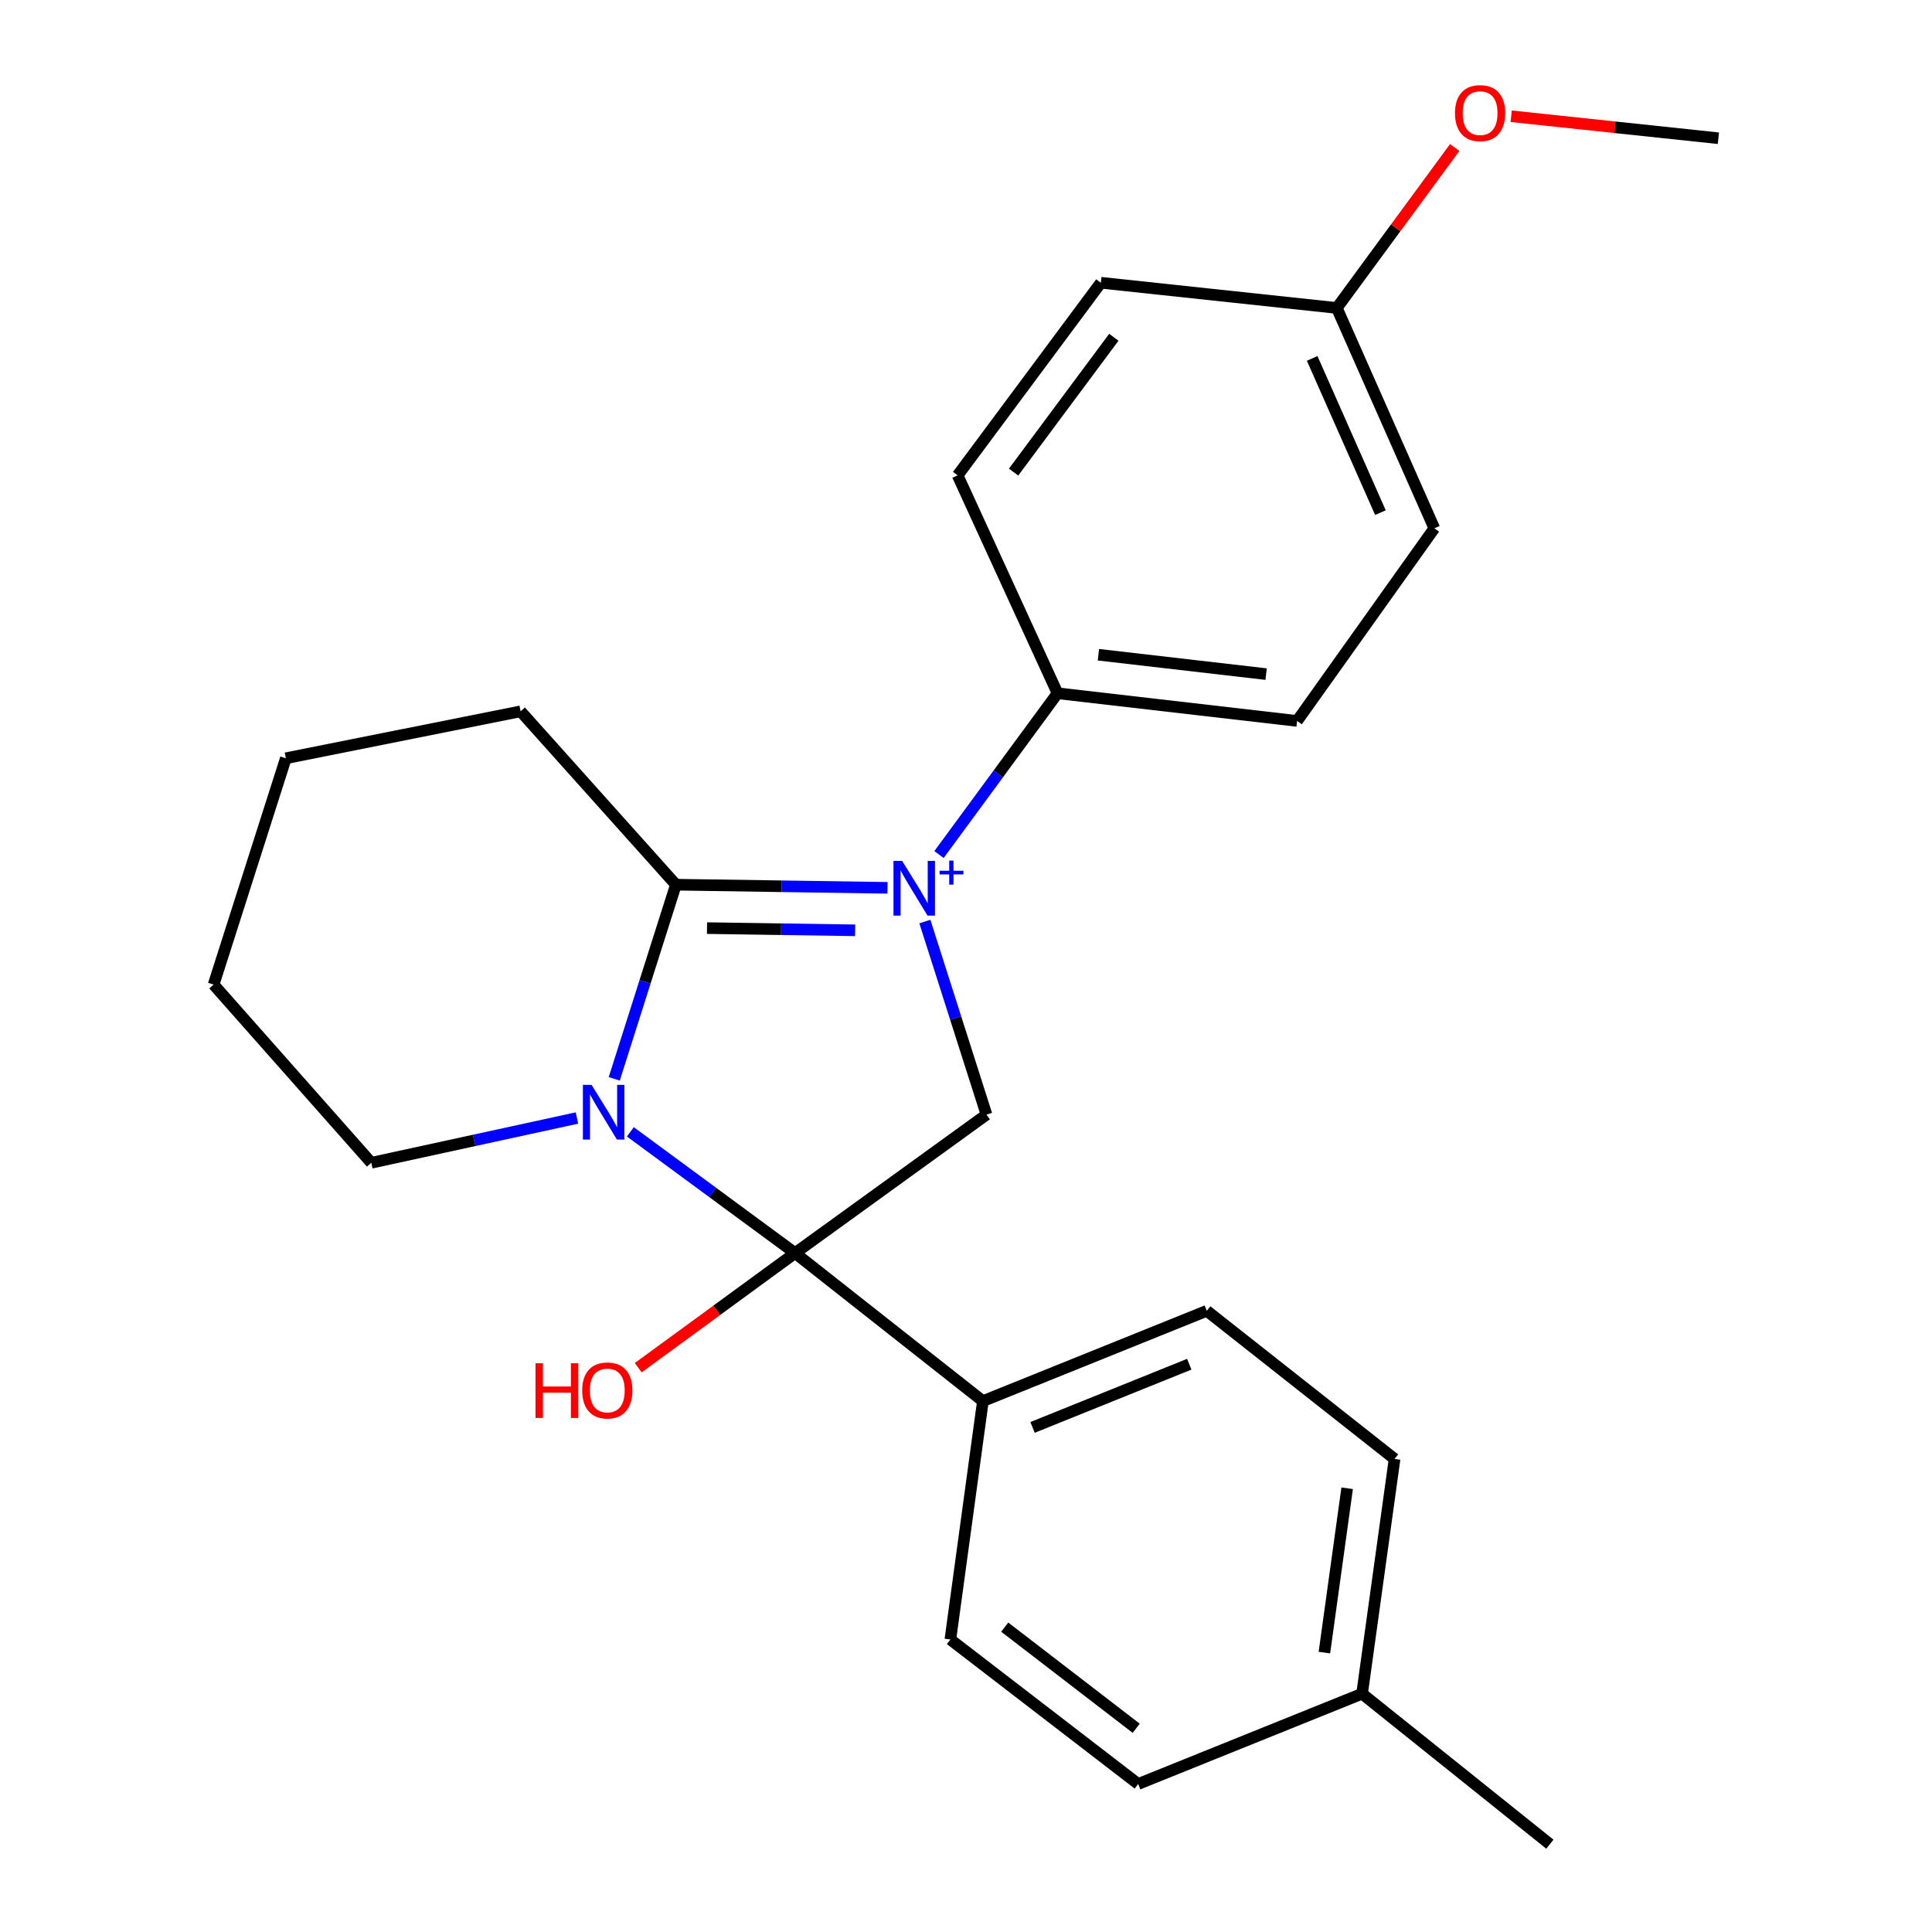 <?xml version='1.0' encoding='iso-8859-1'?>
<svg version='1.1' baseProfile='full'
              xmlns='http://www.w3.org/2000/svg'
                      xmlns:rdkit='http://www.rdkit.org/xml'
                      xmlns:xlink='http://www.w3.org/1999/xlink'
                  xml:space='preserve'
width='1000px' height='1000px' viewBox='0 0 1000 1000'>
<!-- END OF HEADER -->
<rect style='opacity:1.0;fill:#FFFFFF;stroke:none' width='1000' height='1000' x='0' y='0'> </rect>
<path class='bond-1' d='M 459.382,459.546 L 404.617,458.729' style='fill:none;fill-rule:evenodd;stroke:#0000FF;stroke-width:6px;stroke-linecap:butt;stroke-linejoin:miter;stroke-opacity:1' />
<path class='bond-1' d='M 404.617,458.729 L 349.851,457.912' style='fill:none;fill-rule:evenodd;stroke:#000000;stroke-width:6px;stroke-linecap:butt;stroke-linejoin:miter;stroke-opacity:1' />
<path class='bond-1' d='M 442.621,481.533 L 404.285,480.961' style='fill:none;fill-rule:evenodd;stroke:#0000FF;stroke-width:6px;stroke-linecap:butt;stroke-linejoin:miter;stroke-opacity:1' />
<path class='bond-1' d='M 404.285,480.961 L 365.949,480.389' style='fill:none;fill-rule:evenodd;stroke:#000000;stroke-width:6px;stroke-linecap:butt;stroke-linejoin:miter;stroke-opacity:1' />
<path class='bond-3' d='M 478.708,476.987 L 494.66,526.959' style='fill:none;fill-rule:evenodd;stroke:#0000FF;stroke-width:6px;stroke-linecap:butt;stroke-linejoin:miter;stroke-opacity:1' />
<path class='bond-3' d='M 494.66,526.959 L 510.611,576.931' style='fill:none;fill-rule:evenodd;stroke:#000000;stroke-width:6px;stroke-linecap:butt;stroke-linejoin:miter;stroke-opacity:1' />
<path class='bond-4' d='M 486.025,442.312 L 516.705,400.571' style='fill:none;fill-rule:evenodd;stroke:#0000FF;stroke-width:6px;stroke-linecap:butt;stroke-linejoin:miter;stroke-opacity:1' />
<path class='bond-4' d='M 516.705,400.571 L 547.386,358.83' style='fill:none;fill-rule:evenodd;stroke:#000000;stroke-width:6px;stroke-linecap:butt;stroke-linejoin:miter;stroke-opacity:1' />
<path class='bond-0' d='M 317.926,558.422 L 333.888,508.167' style='fill:none;fill-rule:evenodd;stroke:#0000FF;stroke-width:6px;stroke-linecap:butt;stroke-linejoin:miter;stroke-opacity:1' />
<path class='bond-0' d='M 333.888,508.167 L 349.851,457.912' style='fill:none;fill-rule:evenodd;stroke:#000000;stroke-width:6px;stroke-linecap:butt;stroke-linejoin:miter;stroke-opacity:1' />
<path class='bond-11' d='M 298.63,578.68 L 245.405,590.27' style='fill:none;fill-rule:evenodd;stroke:#0000FF;stroke-width:6px;stroke-linecap:butt;stroke-linejoin:miter;stroke-opacity:1' />
<path class='bond-11' d='M 245.405,590.27 L 192.179,601.859' style='fill:none;fill-rule:evenodd;stroke:#000000;stroke-width:6px;stroke-linecap:butt;stroke-linejoin:miter;stroke-opacity:1' />
<path class='bond-24' d='M 326.262,585.839 L 368.896,617.215' style='fill:none;fill-rule:evenodd;stroke:#0000FF;stroke-width:6px;stroke-linecap:butt;stroke-linejoin:miter;stroke-opacity:1' />
<path class='bond-24' d='M 368.896,617.215 L 411.529,648.59' style='fill:none;fill-rule:evenodd;stroke:#000000;stroke-width:6px;stroke-linecap:butt;stroke-linejoin:miter;stroke-opacity:1' />
<path class='bond-12' d='M 349.851,457.912 L 269.471,368.181' style='fill:none;fill-rule:evenodd;stroke:#000000;stroke-width:6px;stroke-linecap:butt;stroke-linejoin:miter;stroke-opacity:1' />
<path class='bond-2' d='M 411.529,648.59 L 510.611,576.931' style='fill:none;fill-rule:evenodd;stroke:#000000;stroke-width:6px;stroke-linecap:butt;stroke-linejoin:miter;stroke-opacity:1' />
<path class='bond-5' d='M 411.529,648.59 L 508.746,725.215' style='fill:none;fill-rule:evenodd;stroke:#000000;stroke-width:6px;stroke-linecap:butt;stroke-linejoin:miter;stroke-opacity:1' />
<path class='bond-6' d='M 411.529,648.59 L 370.938,678.255' style='fill:none;fill-rule:evenodd;stroke:#000000;stroke-width:6px;stroke-linecap:butt;stroke-linejoin:miter;stroke-opacity:1' />
<path class='bond-6' d='M 370.938,678.255 L 330.346,707.919' style='fill:none;fill-rule:evenodd;stroke:#FF0000;stroke-width:6px;stroke-linecap:butt;stroke-linejoin:miter;stroke-opacity:1' />
<path class='bond-7' d='M 547.386,358.83 L 671.383,373.159' style='fill:none;fill-rule:evenodd;stroke:#000000;stroke-width:6px;stroke-linecap:butt;stroke-linejoin:miter;stroke-opacity:1' />
<path class='bond-7' d='M 568.538,338.891 L 655.336,348.921' style='fill:none;fill-rule:evenodd;stroke:#000000;stroke-width:6px;stroke-linecap:butt;stroke-linejoin:miter;stroke-opacity:1' />
<path class='bond-8' d='M 547.386,358.83 L 495.664,246.048' style='fill:none;fill-rule:evenodd;stroke:#000000;stroke-width:6px;stroke-linecap:butt;stroke-linejoin:miter;stroke-opacity:1' />
<path class='bond-9' d='M 508.746,725.215 L 624.628,678.484' style='fill:none;fill-rule:evenodd;stroke:#000000;stroke-width:6px;stroke-linecap:butt;stroke-linejoin:miter;stroke-opacity:1' />
<path class='bond-9' d='M 534.444,738.827 L 615.561,706.115' style='fill:none;fill-rule:evenodd;stroke:#000000;stroke-width:6px;stroke-linecap:butt;stroke-linejoin:miter;stroke-opacity:1' />
<path class='bond-10' d='M 508.746,725.215 L 491.909,848.607' style='fill:none;fill-rule:evenodd;stroke:#000000;stroke-width:6px;stroke-linecap:butt;stroke-linejoin:miter;stroke-opacity:1' />
<path class='bond-14' d='M 671.383,373.159 L 742.412,273.447' style='fill:none;fill-rule:evenodd;stroke:#000000;stroke-width:6px;stroke-linecap:butt;stroke-linejoin:miter;stroke-opacity:1' />
<path class='bond-15' d='M 495.664,246.048 L 569.794,146.348' style='fill:none;fill-rule:evenodd;stroke:#000000;stroke-width:6px;stroke-linecap:butt;stroke-linejoin:miter;stroke-opacity:1' />
<path class='bond-15' d='M 524.627,244.36 L 576.518,174.57' style='fill:none;fill-rule:evenodd;stroke:#000000;stroke-width:6px;stroke-linecap:butt;stroke-linejoin:miter;stroke-opacity:1' />
<path class='bond-16' d='M 624.628,678.484 L 721.832,755.146' style='fill:none;fill-rule:evenodd;stroke:#000000;stroke-width:6px;stroke-linecap:butt;stroke-linejoin:miter;stroke-opacity:1' />
<path class='bond-17' d='M 491.909,848.607 L 589.126,923.392' style='fill:none;fill-rule:evenodd;stroke:#000000;stroke-width:6px;stroke-linecap:butt;stroke-linejoin:miter;stroke-opacity:1' />
<path class='bond-17' d='M 520.049,842.201 L 588.1,894.55' style='fill:none;fill-rule:evenodd;stroke:#000000;stroke-width:6px;stroke-linecap:butt;stroke-linejoin:miter;stroke-opacity:1' />
<path class='bond-26' d='M 192.179,601.859 L 110.564,509.621' style='fill:none;fill-rule:evenodd;stroke:#000000;stroke-width:6px;stroke-linecap:butt;stroke-linejoin:miter;stroke-opacity:1' />
<path class='bond-23' d='M 269.471,368.181 L 147.956,392.479' style='fill:none;fill-rule:evenodd;stroke:#000000;stroke-width:6px;stroke-linecap:butt;stroke-linejoin:miter;stroke-opacity:1' />
<path class='bond-13' d='M 691.939,159.405 L 569.794,146.348' style='fill:none;fill-rule:evenodd;stroke:#000000;stroke-width:6px;stroke-linecap:butt;stroke-linejoin:miter;stroke-opacity:1' />
<path class='bond-19' d='M 691.939,159.405 L 722.444,117.883' style='fill:none;fill-rule:evenodd;stroke:#000000;stroke-width:6px;stroke-linecap:butt;stroke-linejoin:miter;stroke-opacity:1' />
<path class='bond-19' d='M 722.444,117.883 L 752.949,76.361' style='fill:none;fill-rule:evenodd;stroke:#FF0000;stroke-width:6px;stroke-linecap:butt;stroke-linejoin:miter;stroke-opacity:1' />
<path class='bond-25' d='M 691.939,159.405 L 742.412,273.447' style='fill:none;fill-rule:evenodd;stroke:#000000;stroke-width:6px;stroke-linecap:butt;stroke-linejoin:miter;stroke-opacity:1' />
<path class='bond-25' d='M 679.177,185.51 L 714.508,265.339' style='fill:none;fill-rule:evenodd;stroke:#000000;stroke-width:6px;stroke-linecap:butt;stroke-linejoin:miter;stroke-opacity:1' />
<path class='bond-27' d='M 721.832,755.146 L 705.008,876.661' style='fill:none;fill-rule:evenodd;stroke:#000000;stroke-width:6px;stroke-linecap:butt;stroke-linejoin:miter;stroke-opacity:1' />
<path class='bond-27' d='M 697.284,770.324 L 685.506,855.384' style='fill:none;fill-rule:evenodd;stroke:#000000;stroke-width:6px;stroke-linecap:butt;stroke-linejoin:miter;stroke-opacity:1' />
<path class='bond-18' d='M 589.126,923.392 L 705.008,876.661' style='fill:none;fill-rule:evenodd;stroke:#000000;stroke-width:6px;stroke-linecap:butt;stroke-linejoin:miter;stroke-opacity:1' />
<path class='bond-20' d='M 705.008,876.661 L 802.212,954.545' style='fill:none;fill-rule:evenodd;stroke:#000000;stroke-width:6px;stroke-linecap:butt;stroke-linejoin:miter;stroke-opacity:1' />
<path class='bond-21' d='M 782.194,60.178 L 835.815,65.865' style='fill:none;fill-rule:evenodd;stroke:#FF0000;stroke-width:6px;stroke-linecap:butt;stroke-linejoin:miter;stroke-opacity:1' />
<path class='bond-21' d='M 835.815,65.865 L 889.436,71.552' style='fill:none;fill-rule:evenodd;stroke:#000000;stroke-width:6px;stroke-linecap:butt;stroke-linejoin:miter;stroke-opacity:1' />
<path class='bond-22' d='M 110.564,509.621 L 147.956,392.479' style='fill:none;fill-rule:evenodd;stroke:#000000;stroke-width:6px;stroke-linecap:butt;stroke-linejoin:miter;stroke-opacity:1' />
<path  class='atom-0' d='M 466.947 445.592
L 476.227 460.592
Q 477.147 462.072, 478.627 464.752
Q 480.107 467.432, 480.187 467.592
L 480.187 445.592
L 483.947 445.592
L 483.947 473.912
L 480.067 473.912
L 470.107 457.512
Q 468.947 455.592, 467.707 453.392
Q 466.507 451.192, 466.147 450.512
L 466.147 473.912
L 462.467 473.912
L 462.467 445.592
L 466.947 445.592
' fill='#0000FF'/>
<path  class='atom-0' d='M 486.323 450.697
L 491.312 450.697
L 491.312 445.443
L 493.53 445.443
L 493.53 450.697
L 498.651 450.697
L 498.651 452.598
L 493.53 452.598
L 493.53 457.878
L 491.312 457.878
L 491.312 452.598
L 486.323 452.598
L 486.323 450.697
' fill='#0000FF'/>
<path  class='atom-1' d='M 306.187 561.511
L 315.467 576.511
Q 316.387 577.991, 317.867 580.671
Q 319.347 583.351, 319.427 583.511
L 319.427 561.511
L 323.187 561.511
L 323.187 589.831
L 319.307 589.831
L 309.347 573.431
Q 308.187 571.511, 306.947 569.311
Q 305.747 567.111, 305.387 566.431
L 305.387 589.831
L 301.707 589.831
L 301.707 561.511
L 306.187 561.511
' fill='#0000FF'/>
<path  class='atom-7' d='M 277.177 705.619
L 281.017 705.619
L 281.017 717.659
L 295.497 717.659
L 295.497 705.619
L 299.337 705.619
L 299.337 733.939
L 295.497 733.939
L 295.497 720.859
L 281.017 720.859
L 281.017 733.939
L 277.177 733.939
L 277.177 705.619
' fill='#FF0000'/>
<path  class='atom-7' d='M 301.337 719.699
Q 301.337 712.899, 304.697 709.099
Q 308.057 705.299, 314.337 705.299
Q 320.617 705.299, 323.977 709.099
Q 327.337 712.899, 327.337 719.699
Q 327.337 726.579, 323.937 730.499
Q 320.537 734.379, 314.337 734.379
Q 308.097 734.379, 304.697 730.499
Q 301.337 726.619, 301.337 719.699
M 314.337 731.179
Q 318.657 731.179, 320.977 728.299
Q 323.337 725.379, 323.337 719.699
Q 323.337 714.139, 320.977 711.339
Q 318.657 708.499, 314.337 708.499
Q 310.017 708.499, 307.657 711.299
Q 305.337 714.099, 305.337 719.699
Q 305.337 725.419, 307.657 728.299
Q 310.017 731.179, 314.337 731.179
' fill='#FF0000'/>
<path  class='atom-20' d='M 753.093 58.55
Q 753.093 51.75, 756.453 47.95
Q 759.813 44.15, 766.093 44.15
Q 772.373 44.15, 775.733 47.95
Q 779.093 51.75, 779.093 58.55
Q 779.093 65.43, 775.693 69.35
Q 772.293 73.23, 766.093 73.23
Q 759.853 73.23, 756.453 69.35
Q 753.093 65.47, 753.093 58.55
M 766.093 70.03
Q 770.413 70.03, 772.733 67.15
Q 775.093 64.23, 775.093 58.55
Q 775.093 52.99, 772.733 50.19
Q 770.413 47.35, 766.093 47.35
Q 761.773 47.35, 759.413 50.15
Q 757.093 52.95, 757.093 58.55
Q 757.093 64.27, 759.413 67.15
Q 761.773 70.03, 766.093 70.03
' fill='#FF0000'/>
</svg>

